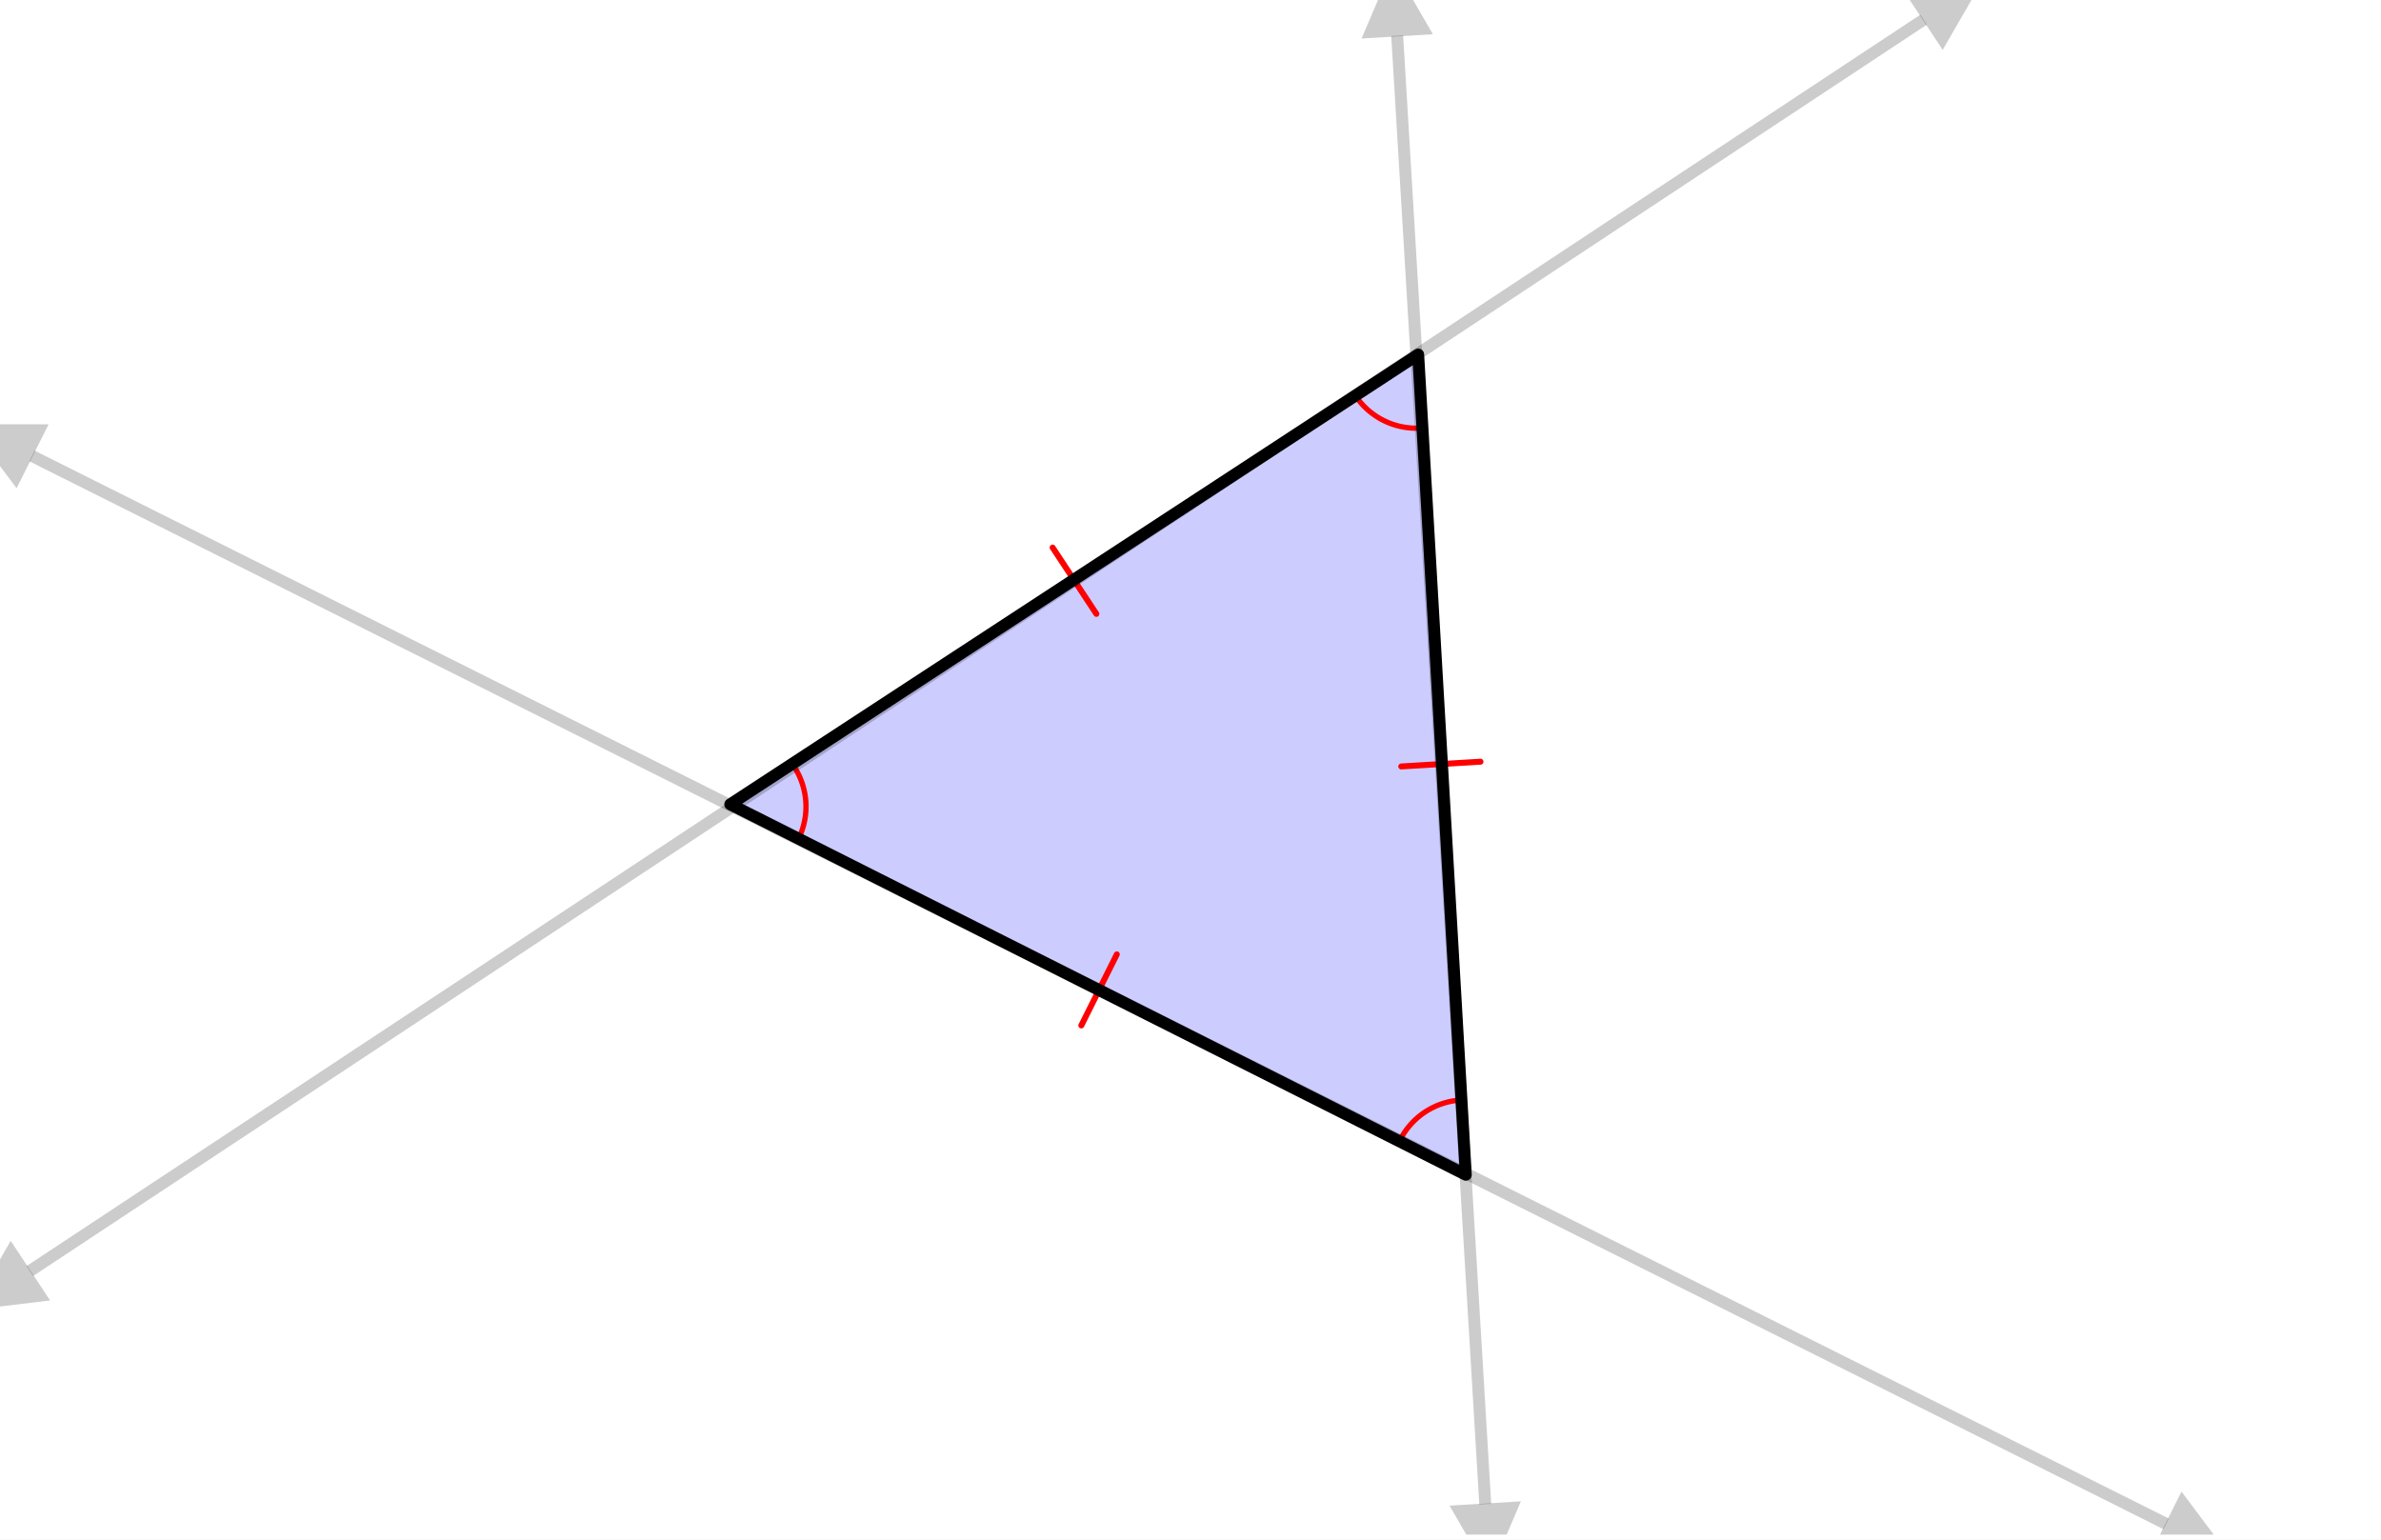<svg xmlns="http://www.w3.org/2000/svg" width="449.28" height="290.56" viewBox="0 0 336.96 217.92"><rect x="0" y="0" width="336.96" height="217.92" fill="#333333" stroke="none"/><defs><clipPath id="a"><path d="M0 54h317v163.18H0zm0 0"/></clipPath><clipPath id="b"><path d="M0 60h7v10H0zm0 0"/></clipPath><clipPath id="c"><path d="M-2.168 55.527l61.027 30.54-30.539 61.027-61.027-30.54zm0 0"/></clipPath><clipPath id="d"><path d="M304 211h12v6.18h-12zm0 0"/></clipPath><clipPath id="e"><path d="M308.727 211.098l61.03 30.539-30.538 61.027-61.028-30.535zm0 0"/></clipPath><clipPath id="f"><path d="M188 0h32v217.18h-32zm0 0"/></clipPath><clipPath id="g"><path d="M205 212h11v5.18h-11zm0 0"/></clipPath><clipPath id="h"><path d="M205.746 223.176l-4.086-68.121 68.121-4.086 4.086 68.12zm0 0"/></clipPath><clipPath id="i"><path d="M192 0h11v6h-11zm0 0"/></clipPath><clipPath id="j"><path d="M192.688 5.45l-4.083-68.122 68.118-4.086 4.086 68.121zm0 0"/></clipPath><clipPath id="k"><path d="M269 0h12v8h-12zm0 0"/></clipPath><clipPath id="l"><path d="M283.367 1.488L226.43 39.11l-37.621-56.937 56.937-37.621zm0 0"/></clipPath><clipPath id="m"><path d="M0 175h8v11H0zm0 0"/></clipPath><clipPath id="n"><path d="M7.09 184.043l-56.938 37.625-37.62-56.938 56.937-37.62zm0 0"/></clipPath></defs><path d="M0 0h337v217.926H0zm0 0" fill="#fff"/><path d="M0 0h337v217.926H0zm0 0" fill="#fff"/><path d="M103.348 113.832l104.093 52.422-7.004-116.031zm0 0" fill="#00f" fill-opacity=".2"/><path d="M153.027 145.125l5.024-10.059M209.52 107.797l-11.215.672M148.969 77.496l6.191 9.383" fill="none" stroke-width=".843" stroke-linecap="round" stroke-linejoin="round" stroke="red"/><path d="M206.762 155.68a10.372 10.372 0 0 0-8.653 5.718M191.785 55.941a10.369 10.369 0 0 0 9.274 4.641M112.969 118.793a10.383 10.383 0 0 0-.625-10.36" fill="none" stroke-linecap="round" stroke-linejoin="round" stroke="red" stroke-width=".749"/><path d="M207.441 166.254l-6.738-116.078M200.703 50.176l-97.355 63.656M103.348 113.832l104.093 52.422" fill="red" stroke-width="1.685" stroke-linecap="round" stroke="#000"/><g clip-path="url(#a)"><path d="M4.52 64.527l302.035 151.137" fill="none" stroke-width="1.685" stroke="#000" stroke-opacity=".2"/></g><g clip-path="url(#b)"><g clip-path="url(#c)"><path d="M6.875 60.05l-11.305-.003 6.778 9.047zm0 0" fill-opacity=".2"/></g></g><g clip-path="url(#d)"><g clip-path="url(#e)"><path d="M308.727 211.098l6.78 9.047-11.304-.004zm0 0" fill-opacity=".2"/></g></g><g clip-path="url(#f)"><path d="M210.195 212.879L197.731 5.047" fill="none" stroke-width="1.685" stroke="#000" stroke-opacity=".2"/></g><g clip-path="url(#g)"><g clip-path="url(#h)"><path d="M205.14 213.082l5.653 9.79 4.441-10.395zm0 0" fill-opacity=".2"/></g></g><g clip-path="url(#i)"><g clip-path="url(#j)"><path d="M192.688 5.45l4.44-10.395 5.653 9.789zm0 0" fill-opacity=".2"/></g></g><path d="M272.23 2.785L4.22 179.883" fill="none" stroke-width="1.685" stroke="#000" stroke-opacity=".2"/><g clip-path="url(#k)"><g clip-path="url(#l)"><path d="M274.93 7.059l5.648-9.79-11.219 1.356zm0 0" fill-opacity=".2"/></g></g><g clip-path="url(#m)"><g clip-path="url(#n)"><path d="M7.09 184.043l-11.223 1.36 5.649-9.794zm0 0" fill-opacity=".2"/></g></g></svg>